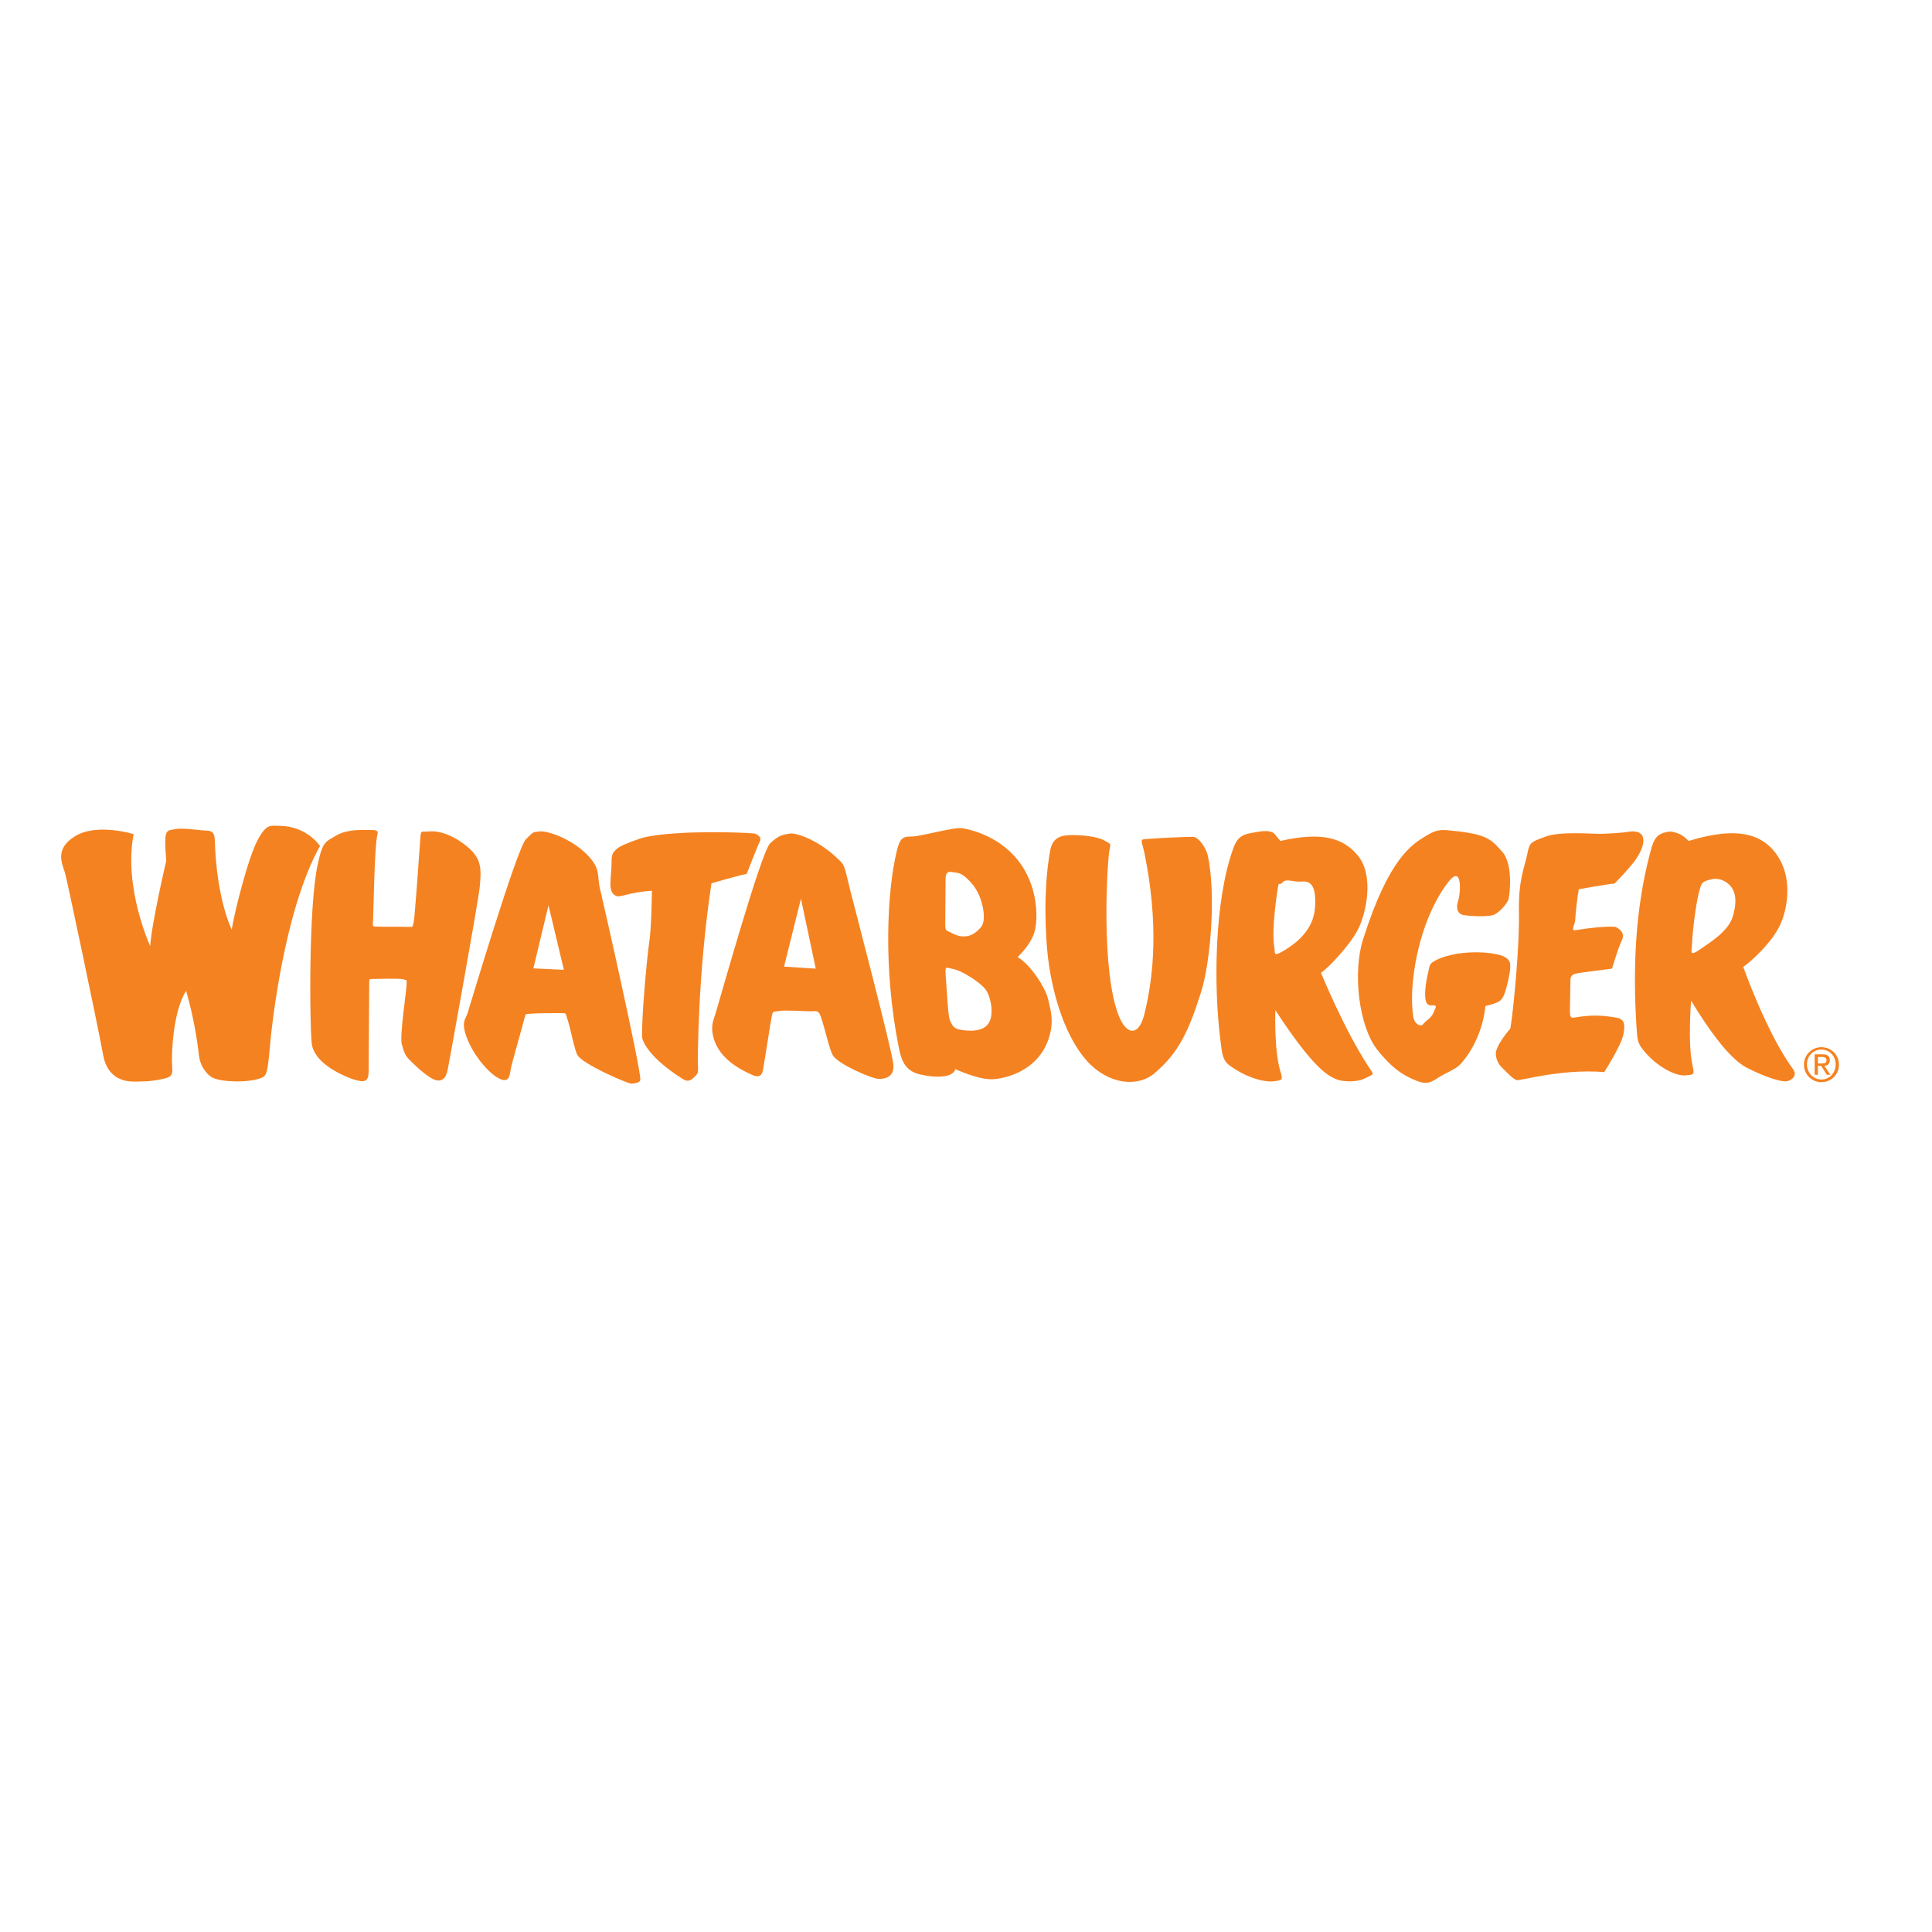<?xml version="1.0" encoding="UTF-8"?> <svg xmlns="http://www.w3.org/2000/svg" xmlns:xlink="http://www.w3.org/1999/xlink" version="1.1" id="layer" x="0px" y="0px" viewBox="0 0 652 652" style="enable-background:new 0 0 652 652;" xml:space="preserve"> <style type="text/css"> .st0{fill:#F58220;} </style> <g> <path class="st0" d="M613.5,358.9h1.1c0.9,0,1.8,0,1.8-1.1c0-0.9-0.8-1.1-1.5-1.1h-1.4V358.9 M612.4,355.8h2.7c1.6,0,2.4,0.6,2.4,2 c0,1.3-0.8,1.8-1.8,1.9l2,3h-1.2l-1.9-3h-1.1v3h-1.1V355.8z M614.7,364.3c2.7,0,4.8-2.2,4.8-5.1c0-2.8-2.1-5-4.8-5 c-2.8,0-4.9,2.2-4.9,5C609.8,362.1,612,364.3,614.7,364.3 M614.7,353.4c3.2,0,5.9,2.5,5.9,5.9c0,3.4-2.7,5.9-5.9,5.9 c-3.2,0-5.9-2.5-5.9-5.9C608.8,355.9,611.5,353.4,614.7,353.4"></path> <path class="st0" d="M22,294.8c1.1,4.4,10.9,50.8,12.8,61.2c1.4,7.8,6.9,8.9,9.9,9c3.3,0,5.9,0,9.3-0.7c3.1-0.7,4.5-0.7,4.1-4.4 c-0.3-3.7,0.2-18.5,4.7-25.5c0,0,3,9.7,4.3,21.5c0.3,3.3,2.2,6.5,4.7,7.8c2.9,1.5,12,1.8,16.3,0.1c1.9-0.7,2.2-1.5,3.1-11.8 c0.3-3.7,4.4-44.4,16.8-66.5c0,0-4.4-6.7-13.6-6.8c-3,0-4.4-0.9-7.4,4.7c-3.4,6.3-8,25.1-8.8,30.3c0,0-5.1-10-5.7-30 c-0.1-3-1.1-3.3-2.9-3.4c-1.8,0-7.7-1-10.4-0.5c-3.1,0.7-4-0.6-3.1,10.7c0,0-5,21.4-5.4,28.8c0,0-9.1-19.7-5.6-37.8 c0,0-12.2-3.8-19.6,0.6C18,286.6,21.2,291.8,22,294.8"></path> <path class="st0" d="M125.7,330.4c1.1,0,8.9-0.3,10.4,0.1c1.5,0.4,1.1,0,1.1,1.9c0,1.8-2.4,17.4-1.6,20c0.7,2.6,1.1,3.7,2.5,5.2 c1.5,1.5,6.7,6.6,9.3,7c2.6,0.4,3.3-1.8,3.7-3.7s10.4-57.1,10.8-61.6c0.4-4.4,0.8-8.1-2.1-11.5c-2.9-3.4-9.6-7.8-15.1-7.2 c-3,0.3-2.6-1.1-3,4.4c-0.4,5.5-1.7,24.4-2.1,26.3c-0.4,1.8-0.3,1.5-2.2,1.5c-1.1-0.1-9.1,0-10.4-0.1c-1.2-0.1-1.3,0.2-1.1-2.2 c0.1-1.5,0.5-25.1,1.4-28.5c0.4-1.5,0.2-1.9-2-1.9c-2.2,0-8-0.4-11.7,1.8c-3.7,2.2-4.7,1.9-6.4,9.9c-3.1,14.4-2.7,54-2,60.3 c0.7,6.3,9.2,10.4,13.6,12c4.4,1.5,5.5,0.8,5.6-2.2c0-3,0.2-28.1,0.2-29.6C124.6,330.4,124.5,330.4,125.7,330.4"></path> <path class="st0" d="M180,326.8l5.1-21.3l5.2,21.8L180,326.8 M202.5,300c-1.1-4.5,0.4-6.7-4.3-11.5c-5.7-5.8-14-8.3-16.2-7.9 c-2.2,0.4-1.5-0.4-4.5,2.6c-3,2.9-19,56.5-19.7,58.7c-0.8,2.2-1.9,2.9-0.8,6.7c2,6.8,7.7,13.4,11.3,15.3c3.7,1.9,3.7-1.1,4.1-3.3 c0.4-2.2,4.2-15.1,4.6-17c0.4-1.8,0.7-1.3,2.2-1.5c1.7-0.2,9.2-0.2,10.3-0.2c1.7,0,1.3,0,1.9,1.8c1.1,3,2.4,10.6,3.5,12.4 c1.8,3,15.8,9.1,18,9.6c0,0,3.2,0,3.2-1.4C216.1,359.8,203.6,304.5,202.5,300"></path> <path class="st0" d="M264.6,326.2l5.7-22.9l5,23.6L264.6,326.2 M287.1,301.1c-2.5-10.1-1.9-8.9-4.6-11.5c-6-5.8-13.5-8.6-15.8-8.3 c-2.3,0.4-3.6,0.3-6.8,3.3c-3.1,2.9-17.8,55.7-18.6,58c-0.8,2.2-1.5,4.3-0.4,8c2.1,6.8,8.7,10.2,12.6,12c3.9,1.9,3.9-1.1,4.3-3.3 c0.4-2.2,2.3-14.8,2.7-16.6c0.4-1.8,0.8-1.1,2.3-1.5c1.5-0.4,9.8,0.1,11,0.1c1.2,0,2.4-0.7,3.2,1.8c1.3,3.6,2.9,11.2,4.1,13.1 c1.9,3,13.2,7.9,15.5,7.9c2.3,0,5.2-0.7,4.9-4.8C301.2,355,288.2,305.5,287.1,301.1"></path> <path class="st0" d="M254.7,281.3c-6.1-0.6-20.5-0.5-24.4-0.2c-3.3,0.2-10.6,0.6-14.6,2c-4.1,1.4-6.7,2.5-7.8,3.6 c-1.1,1.1-1.5,1.5-1.5,4.1c0,2.6-0.4,5.5-0.4,7.4c0,1.9,0.3,3.3,1.8,4.1c1.5,0.8,3.7-1.1,12.2-1.7c0,0-0.1,12.2-0.9,17.4 c-0.8,5.2-2.7,26.6-2.4,32.2c0,0,0.8,5.8,13.8,14c2,1.2,3,0.1,4.5-1.4c0.9-0.9,0.5-2.9,0.5-4c0-1.1-0.1-29.6,4.6-60.7 c0,0,8.1-2.4,11.9-3.2c0,0,3.6-9.3,4.5-11.1C257.2,282.1,254.7,281.3,254.7,281.3"></path> <path class="st0" d="M333.2,345.9c-2.6,2.9-8.5,1.8-10,1.4c-1.5-0.4-2.6-2.2-2.9-4.1c-0.4-1.8-0.8-9.4-1-11.9 c-0.5-6.1-0.3-4.7,2.3-4.3c2.6,0.4,8.9,4.2,11,6.9C334.4,336.3,335.8,343,333.2,345.9 M319,311.7c0-1.5,0.1-12.9,0.1-14.8 c0-1.9,0.4-3,2.2-2.6c1.9,0.4,3-0.3,6.6,3.8c3.7,4.1,5.2,12.2,3.3,14.6c-4.9,6.2-10.1,1.9-11.2,1.6C319,313.9,319,313.2,319,311.7 M353.6,336.8c-0.7-3-5.5-11.1-10.2-13.8c0,0,4.1-3.7,5.6-8.1c1.5-4.4,1.9-19.2-9.4-28.6c-5.1-4.2-10.7-6.1-14.8-6.8 c-2.7-0.5-14.1,2.8-17,2.8c-3,0-4.1,0.3-5.2,5.1c-3.3,13.7-4.5,39.6,0.6,65.5c0.9,4.8,2.1,8.5,7.3,9.7c5.2,1.2,11.1,1.2,11.9-1.8 c0,0,8.1,3.8,12.9,3.4c4.8-0.3,17.1-3.5,19.4-16.9C355.4,343.2,354.3,339.8,353.6,336.8"></path> <path class="st0" d="M374.4,287c-0.8,4.5-2.9,40.7,3.2,55.9c2.5,6.3,6.6,7,8.5-0.3c3.4-13.3,4.9-31.3,0.1-54.8 c-1.1-5.2-2.2-4.4,3-4.8c2.2-0.2,11.1-0.6,13.3-0.6c2.2,0,4.6,4.1,5.1,6.3c2.8,13,1,35.5-2.2,45.9c-4.2,13.3-7.6,20.7-15.8,27.6 c-5.6,4.8-15.6,3.9-22.9-4.3c-6.7-7.5-11.3-20.8-13-34.5c-0.9-7.1-1.7-23.3,0.7-36.3c0.6-3.5,2.6-4.8,4.9-5.1 c2.2-0.4,10-0.2,13.3,1.6C375,285,374.9,284.4,374.4,287"></path> <path class="st0" d="M443.8,306.1c-0.4,6.3-4.3,11.2-11.2,15.1c-3,1.7-2.2,0.4-2.6-1.9c-0.9-5.6,0.9-17.8,1.3-20 c0.4-2.2,0,0,1.5-1.5c1.5-1.5,3.3,0,6.7-0.3C442.8,297.2,444.2,299.8,443.8,306.1 M461.8,359.9c-8.2-12.5-16-31.6-16-31.6 c2.6-1.8,9.3-8.8,12.3-14.3c3-5.5,5.7-18.5,0.2-25.2c-4.9-6-12.1-8.2-26.2-5c0,0-0.9-1-1.8-2.2c-0.7-1-2.6-1.5-6.3-0.8 c-3.7,0.7-6.1,0.7-7.8,5.5c-6.4,17.7-6.7,46.6-4.3,65.1c0.5,3.7,0.5,6.3,3.1,8.2c5.9,4.3,12,5.7,14.9,5.3s3.1-0.3,2.2-3.3 c-2.2-7.4-1.7-20.7-1.7-20.7c13.3,20.4,18,22.1,20.3,23.2c2.2,1.1,7.3,1.1,9.5,0C464.1,362.2,463.8,363,461.8,359.9"></path> <path class="st0" d="M584.8,309.2c-1.5,5.2-8,9-10.8,11c-4.1,2.9-3.1,0.9-3-1.4c0.3-6.8,1.8-16.1,2.5-18.2c0.5-1.5,0.4-2.7,2.4-3.4 c1.7-0.5,3.7-1.3,6.6,0.5C585.4,299.6,586.6,303.1,584.8,309.2 M605.1,360.8c-8.9-12.1-16.8-34.5-16.8-34.5 c2.6-1.8,8.9-7.5,11.9-13.1c3-5.5,4.7-15.7,0.4-23.2c-5.1-8.9-14.4-11.2-30.7-6.2c0,0-1.5-1.5-2.8-2.2c-1.6-0.7-2.8-1.1-4.2-0.9 c-3.7,0.7-4.7,2-6,7c-5.1,19.2-5.9,39.4-4.6,59.2c0.3,3.8,0.2,4.9,2.2,7.4c4.8,6,11.4,9,14.4,8.6c3-0.3,2.9-0.2,2.3-3.3 c-1.7-7.3-0.5-21.9-0.5-21.9c13.1,21.6,18.6,22.4,20.8,23.6c2.2,1.1,10,4.5,12.2,3.4C605.8,363.8,606.2,362.3,605.1,360.8"></path> <path class="st0" d="M481.4,282c-4.8,2.9-12.6,7.3-21.4,35c-3.6,11.3-1.4,29.6,4.9,37.4c6.2,7.8,10.7,9.3,13.6,10.5 c2.9,1.1,4.4,0.4,6.7-1.1c2.2-1.5,5.9-2.9,7.4-4.4c1.5-1.5,7.5-8.5,8.7-19.9c0,0,1.9-0.4,3.7-1.1c1.9-0.7,2.6-2.2,3.4-5.2 c0.8-3,1.5-6.3,1.2-8.1c-0.4-1.9-2.6-3.1-8.2-3.6c-9.6-0.7-15.5,1.8-16.9,2.6c-2.1,1.2-1.9,1.1-2.6,4.4c-0.8,3.3-1.2,7-0.8,8.9 c0.4,1.9,1.1,1.9,2.6,1.9c1.5,0,0.7,0.8,0,2.6c-0.8,1.8-2.6,2.6-3.4,3.7c-0.8,1.1-2.9,0-3.3-2.2c-1.8-10,1.3-31.8,11.5-45.4 c5.2-7,4.4,3.7,3.6,6c-0.8,2.2-0.4,4.4,1.8,4.8c2.2,0.4,8.9,0.8,10.7-0.3c1.9-1.1,4.1-3.7,4.5-5.1c0.4-1.5,1.6-11.8-2.1-15.9 c-3.7-4.1-4.8-6-17.3-7.2C486.2,279.9,484.7,280,481.4,282"></path> <path class="st0" d="M549.5,280.7c-2.2,0.4-7.4,0.7-10,0.7c-2.6,0-13.3-0.9-18.1,1c-4.8,1.8-5.2,1.8-6,5.9c-0.8,4.1-3,8.5-2.8,19.2 c0.3,10.7-1.8,33.3-2.9,39.6c0,0-5.2,5.9-4.9,8.8c0.3,3,1.8,4.1,3.3,5.6c1.5,1.5,2.6,2.6,3.7,3c1.1,0.4,14.8-3.9,29.6-2.7 c0,0,5.6-8.8,6.4-12.5c0.8-3.7,0.4-5.5-2.5-5.9c-4.1-0.7-7.9-1-13.3-0.1c-1.9,0.3-2.1,0.4-2.2-2.2c0-1.1,0.2-10.9,0.2-10.9 s0.2-1.3,1.7-1.6c1.5-0.4,10.1-1.4,12.3-1.7c0,0,2.2-7.3,3.3-9.5c1.9-3.7-3.5-4.9-1.6-4.5c-2.2-0.6-10.5,0.4-13.9,1 c-1.9,0.4-0.3-1.9-0.2-3.4c0-1.5,0.8-8.5,1.2-10.4c0,0,10.5-1.9,12-1.9c0,0,2.9-2.7,6.7-7.4C555.7,285.1,556.2,279.7,549.5,280.7"></path> </g> </svg> 